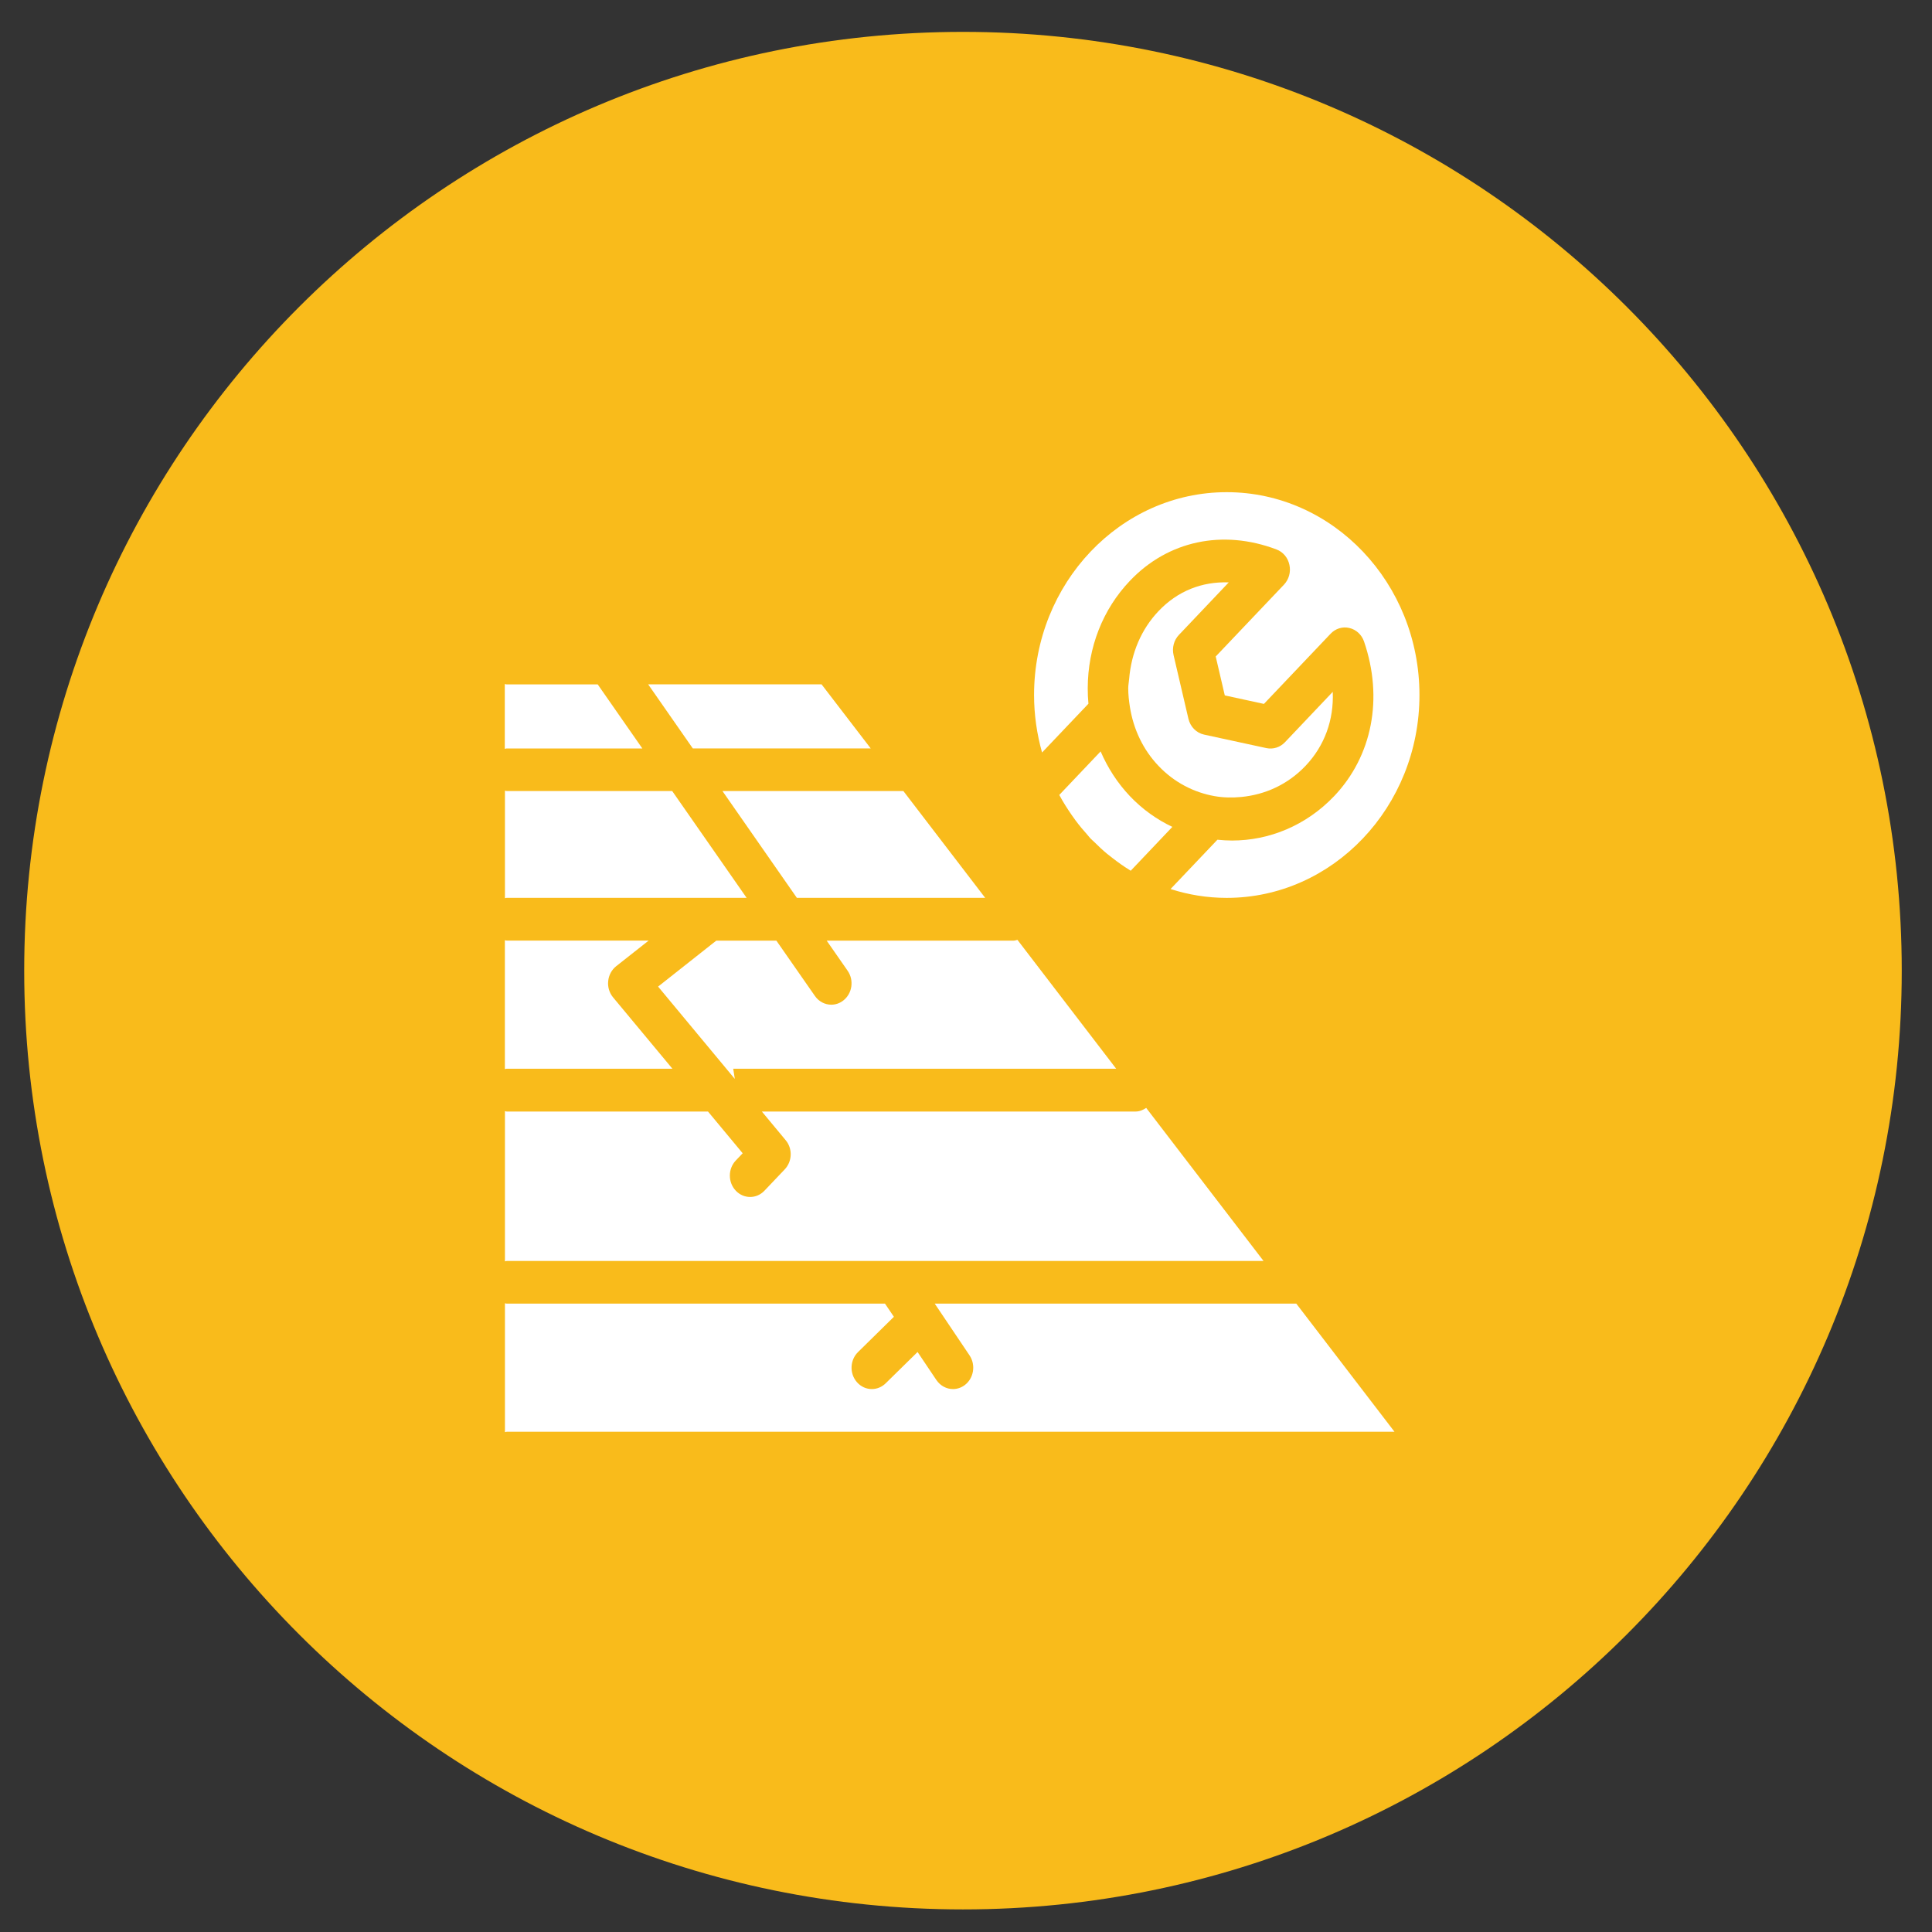 <svg width="100" height="100" viewBox="0 0 100 100" fill="none" xmlns="http://www.w3.org/2000/svg">
<rect x="0" y="0" width="100" height="100" fill="#333333" stroke="none"/>
<path d="M1.253 50.241C1.253 23.405 23.008 1.65 49.843 1.65C76.679 1.65 98.434 23.405 98.434 50.241C98.434 77.076 76.679 98.831 49.843 98.831C23.008 98.831 1.253 77.076 1.253 50.241Z" fill="#F9BB1B"/>
<path d="M37.952 55.318L38.034 55.845L37.596 55.318L34.063 51.066L36.922 48.807L37.077 48.687H40.185L42.181 51.552C42.385 51.845 42.704 52.003 43.027 52.003C43.243 52.003 43.458 51.933 43.647 51.788C44.115 51.426 44.215 50.735 43.872 50.244L42.789 48.687H52.473C52.541 48.687 52.6 48.658 52.663 48.647L57.774 55.318H37.952Z" fill="white"/>
<path d="M58.526 45.071C58.503 45.056 58.483 45.04 58.46 45.026C58.158 44.841 57.873 44.637 57.597 44.423C57.5 44.35 57.404 44.275 57.309 44.198C57.073 44.004 56.851 43.793 56.635 43.578C56.574 43.517 56.505 43.466 56.447 43.402C56.39 43.346 56.347 43.28 56.293 43.221C56.078 42.982 55.869 42.733 55.675 42.471C55.601 42.374 55.532 42.275 55.462 42.173C55.24 41.848 55.027 41.518 54.837 41.163C54.833 41.159 54.831 41.153 54.826 41.148L56.968 38.893C57.334 39.743 57.838 40.528 58.483 41.208C59.137 41.896 59.884 42.422 60.68 42.8L58.527 45.068L58.526 45.071Z" fill="white"/>
<path d="M37.395 40.945H46.759L50.993 46.473H41.246L37.395 40.945Z" fill="white"/>
<path d="M33.549 35.422H42.524L45.068 38.738H35.859L33.549 35.422Z" fill="white"/>
<path d="M63.495 46.474C62.484 46.474 61.509 46.313 60.588 46.016L63.013 43.464C63.264 43.489 63.518 43.506 63.771 43.506C65.686 43.506 67.601 42.737 69.06 41.203C71.03 39.126 71.607 36.139 70.603 33.207C70.483 32.852 70.195 32.586 69.844 32.505C69.493 32.419 69.127 32.533 68.873 32.8L65.421 36.434L63.395 35.994L62.925 33.98L66.459 30.261C66.713 29.992 66.821 29.607 66.74 29.238C66.664 28.868 66.413 28.569 66.074 28.441C63.287 27.383 60.449 27.991 58.481 30.066C57.078 31.54 56.306 33.512 56.301 35.62C56.301 35.89 56.311 36.16 56.337 36.425L53.937 38.95C53.672 38.007 53.523 37.009 53.523 35.975C53.523 30.184 57.997 25.475 63.495 25.475C68.996 25.475 73.471 30.184 73.471 35.975C73.471 41.763 68.996 46.474 63.495 46.474Z" fill="white"/>
<path d="M61.512 37.201C61.609 37.617 61.921 37.934 62.319 38.022L65.55 38.722C65.896 38.795 66.256 38.684 66.506 38.421L68.983 35.81C69.044 37.261 68.561 38.602 67.572 39.642C66.646 40.617 65.465 41.134 64.251 41.251C63.793 41.294 63.33 41.289 62.874 41.209C61.806 41.021 60.783 40.506 59.964 39.642C59.165 38.804 58.665 37.742 58.483 36.589C58.434 36.273 58.397 35.954 58.397 35.628C58.397 35.463 58.431 35.302 58.445 35.136C58.554 33.809 59.068 32.574 59.964 31.632C60.951 30.589 62.213 30.095 63.601 30.144L61.02 32.863C60.761 33.134 60.656 33.532 60.744 33.909L61.512 37.201Z" fill="white"/>
<path d="M26.22 35.424H30.937L33.247 38.74H26.22C26.186 38.74 26.159 38.758 26.128 38.76V35.406C26.159 35.408 26.186 35.424 26.22 35.424Z" fill="white"/>
<path d="M34.793 40.944L38.644 46.471H26.228C26.194 46.471 26.167 46.487 26.136 46.489V40.926C26.167 40.927 26.194 40.944 26.228 40.944H34.793Z" fill="white"/>
<path d="M36.646 57.533L38.441 59.693L38.084 60.067C37.675 60.499 37.675 61.198 38.084 61.63C38.288 61.846 38.557 61.955 38.828 61.955C39.095 61.955 39.364 61.846 39.568 61.63L40.618 60.526C41.009 60.115 41.032 59.452 40.667 59.017L39.434 57.533H58.776C58.981 57.533 59.164 57.453 59.326 57.344L65.401 65.268H26.228C26.194 65.268 26.167 65.286 26.136 65.287V57.512C26.167 57.517 26.194 57.533 26.228 57.533H36.646Z" fill="white"/>
<path d="M45.807 67.476L46.268 68.157L44.41 69.984C43.987 70.401 43.962 71.098 44.358 71.545C44.565 71.779 44.845 71.898 45.126 71.898C45.383 71.898 45.641 71.798 45.842 71.6L47.493 69.979L48.467 71.429C48.674 71.734 48.998 71.898 49.327 71.898C49.537 71.898 49.748 71.831 49.932 71.694C50.404 71.341 50.517 70.651 50.182 70.152L48.382 67.476H67.096L72.179 74.108H26.228C26.194 74.108 26.167 74.124 26.136 74.126V67.457C26.167 67.46 26.194 67.476 26.228 67.476H45.807Z" fill="white"/>
<path d="M33.574 48.685L31.894 50.01C31.66 50.195 31.509 50.475 31.48 50.782C31.448 51.087 31.541 51.392 31.732 51.623L34.804 55.317H26.224C26.19 55.317 26.163 55.333 26.132 55.334V48.666C26.163 48.669 26.19 48.685 26.224 48.685H33.574Z" fill="white"/>
</svg>
